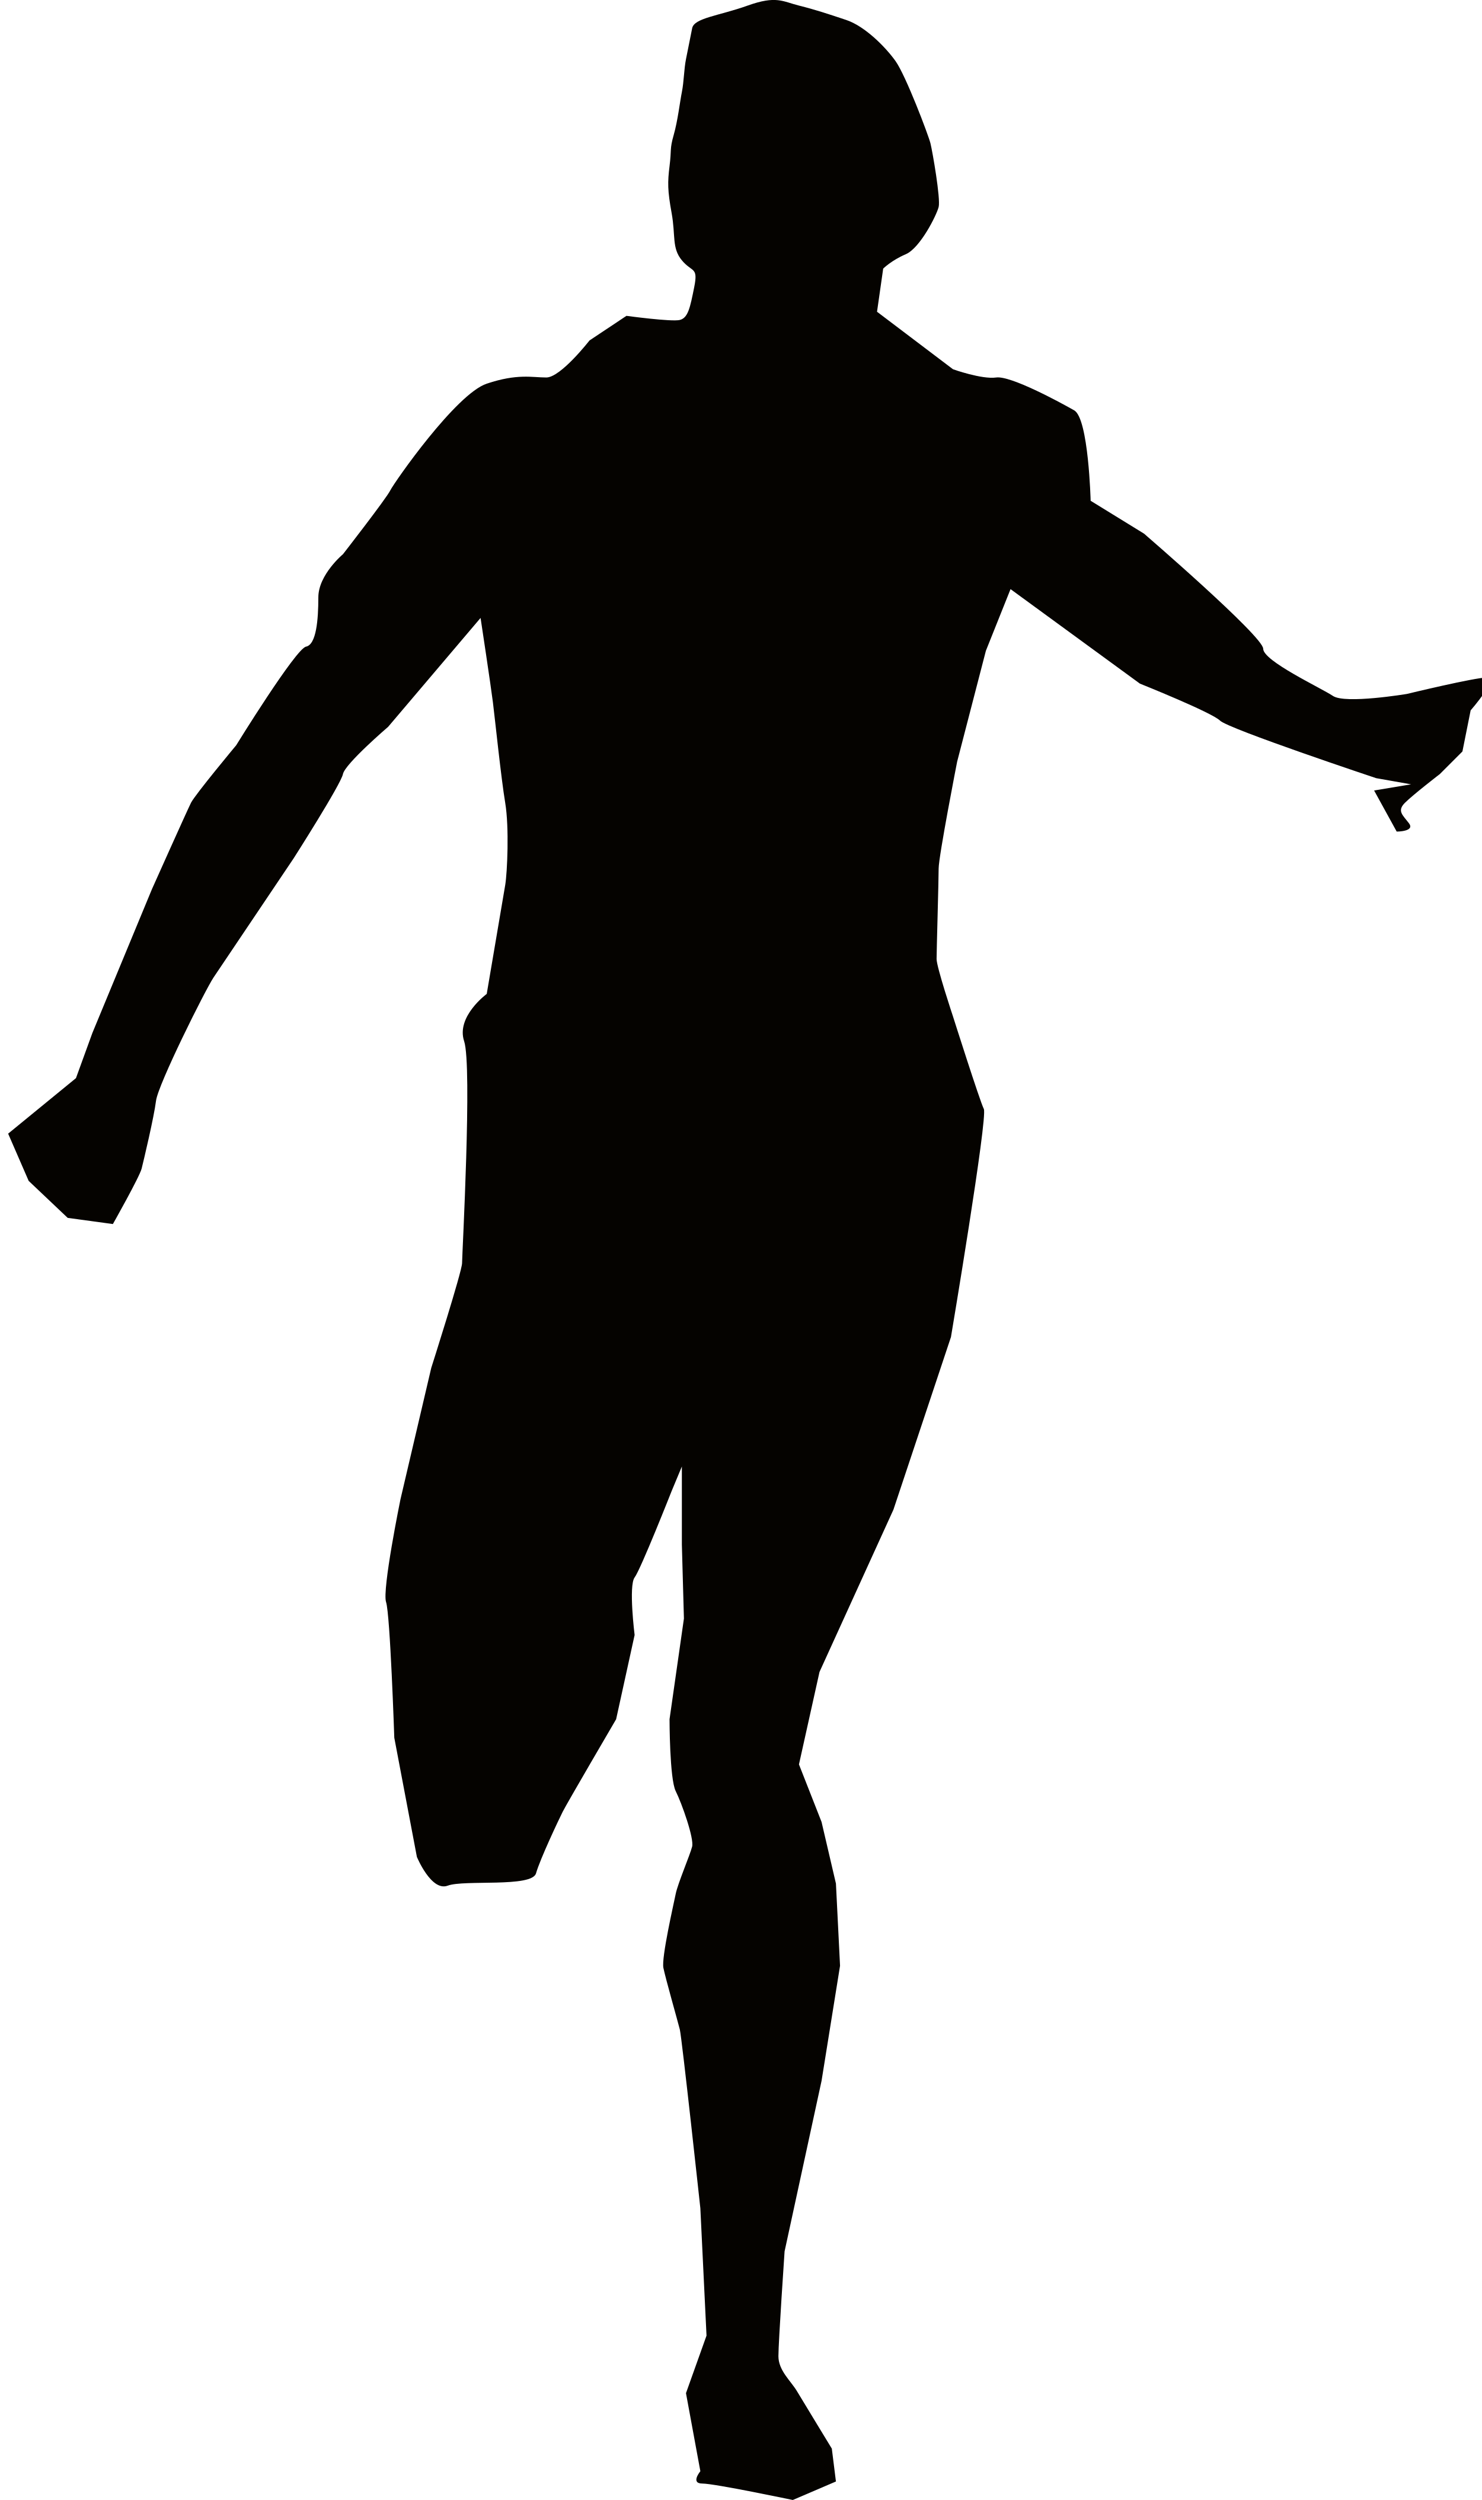 <?xml version="1.0"?><svg width="182.205" height="307.272" xmlns="http://www.w3.org/2000/svg">

 <g>
  <title>Layer 1</title>
  <g id="layer1">
   <path fill="#050300" id="path7112" d="m1,139.334l2.525,5.808l4.798,4.546l5.556,0.758c0,0 3.283,-5.808 3.536,-6.819c0.253,-1.01 1.515,-6.314 1.768,-8.334c0.253,-2.02 6.061,-13.637 7.071,-15.152c1.01,-1.515 9.849,-14.647 9.849,-14.647c0,0 5.808,-9.091 6.061,-10.354c0.253,-1.263 5.556,-5.808 5.556,-5.808l11.364,-13.384c0,0 1.263,8.334 1.515,10.354c0.253,2.02 1.01,9.344 1.515,12.374c0.505,3.03 0.253,8.586 0,10.102c-0.253,1.515 -2.273,13.384 -2.273,13.384c0,0 -3.788,2.778 -2.778,5.808c1.01,3.03 -0.253,26.264 -0.253,27.274c0,1.01 -3.788,12.879 -3.788,12.879l-3.788,16.162c0,0 -2.273,11.112 -1.768,12.627c0.505,1.515 1.01,16.668 1.01,16.668l2.778,14.647c0,0 1.768,4.293 3.788,3.536c2.02,-0.758 10.354,0.252 10.859,-1.515c0.505,-1.768 2.778,-6.566 3.283,-7.576c0.505,-1.01 6.566,-11.364 6.566,-11.364l2.273,-10.354c0,0 -0.758,-6.061 0,-7.071c0.758,-1.01 4.546,-10.607 4.546,-10.607l1.263,-3.031l0,9.596l0.253,9.091l-1.768,12.374c0,0 0,7.324 0.758,8.839c0.758,1.515 2.273,5.808 2.02,6.819c-0.253,1.01 -1.768,4.546 -2.02,5.808c-0.253,1.263 -1.768,7.829 -1.515,9.091c0.253,1.263 1.768,6.566 2.02,7.576c0.253,1.01 2.525,21.971 2.525,21.971l0.758,15.657l-2.525,7.071l1.768,9.596c0,0 -1.263,1.515 0.253,1.515c1.515,0 11.112,2.02 11.112,2.02l5.303,-2.273l-0.505,-4.041c0,0 -3.536,-5.808 -4.293,-7.071c-0.758,-1.263 -2.273,-2.525 -2.273,-4.293c0,-1.768 0.758,-12.879 0.758,-12.879l4.546,-20.961l2.273,-14.142l-0.505,-10.102l-1.768,-7.576l-2.778,-7.071l2.525,-11.364l9.091,-19.951l7.071,-21.213c0,0 4.546,-27.022 4.041,-28.032c-0.505,-1.01 -3.788,-11.364 -3.788,-11.364c0,0 -2.02,-6.061 -2.02,-7.071c0,-1.01 0.253,-9.596 0.253,-11.112c0,-1.515 2.273,-13.132 2.273,-13.132l3.536,-13.637l3.03,-7.576l15.91,11.617c0,0 8.839,3.536 9.849,4.546c1.01,1.01 19.193,7.071 19.193,7.071l4.293,0.758l-4.546,0.758l2.778,5.051c0,0 2.273,0 1.515,-1.01c-0.758,-1.01 -1.515,-1.515 -0.505,-2.525c1.01,-1.01 4.293,-3.535 4.293,-3.535l2.778,-2.778l1.01,-5.051c0,0 3.536,-4.041 2.02,-4.041c-1.515,0 -9.849,2.02 -9.849,2.02c0,0 -7.576,1.263 -9.091,0.252c-1.515,-1.01 -8.586,-4.293 -8.586,-5.808c0,-1.515 -14.647,-14.142 -14.647,-14.142l-6.566,-4.041c0,0 -0.253,-10.102 -2.02,-11.112c-1.768,-1.01 -7.829,-4.293 -9.596,-4.041c-1.768,0.252 -5.303,-1.01 -5.303,-1.01l-9.344,-7.071l0.758,-5.303c0,0 1.01,-1.01 2.778,-1.768c1.768,-0.758 3.788,-4.798 4.041,-5.808c0.253,-1.01 -0.758,-6.818 -1.01,-7.829c-0.253,-1.01 -3.03,-8.334 -4.293,-10.102c-1.263,-1.768 -3.788,-4.293 -6.061,-5.051c-2.273,-0.758 -3.788,-1.263 -5.808,-1.768c-2.02,-0.505 -2.778,-1.263 -6.313,0c-3.536,1.263 -6.566,1.515 -6.819,2.778c-0.253,1.263 -0.505,2.525 -0.758,3.788c-0.253,1.263 -0.253,2.778 -0.505,4.041c-0.253,1.263 -0.505,3.535 -1.01,5.303c-0.505,1.768 -0.253,1.768 -0.505,3.788c-0.253,2.02 -0.253,3.03 0.253,5.808c0.505,2.778 0,4.293 1.263,5.808c1.263,1.515 2.02,0.758 1.515,3.283c-0.505,2.525 -0.758,3.788 -1.768,4.041c-1.01,0.253 -6.566,-0.505 -6.566,-0.505l-4.546,3.03c0,0 -3.536,4.546 -5.303,4.546c-1.768,0 -3.536,-0.505 -7.324,0.758c-3.788,1.263 -11.364,12.122 -11.869,13.132c-0.505,1.01 -5.808,7.829 -5.808,7.829c0,0 -3.03,2.525 -3.03,5.303c0,2.778 -0.253,5.808 -1.515,6.061c-1.263,0.253 -8.586,12.122 -8.586,12.122c0,0 -5.051,6.061 -5.556,7.071c-0.505,1.01 -4.798,10.607 -4.798,10.607l-7.324,17.678l-2.02,5.556l-8.334,6.819z"/>
  </g>
 </g>
</svg>